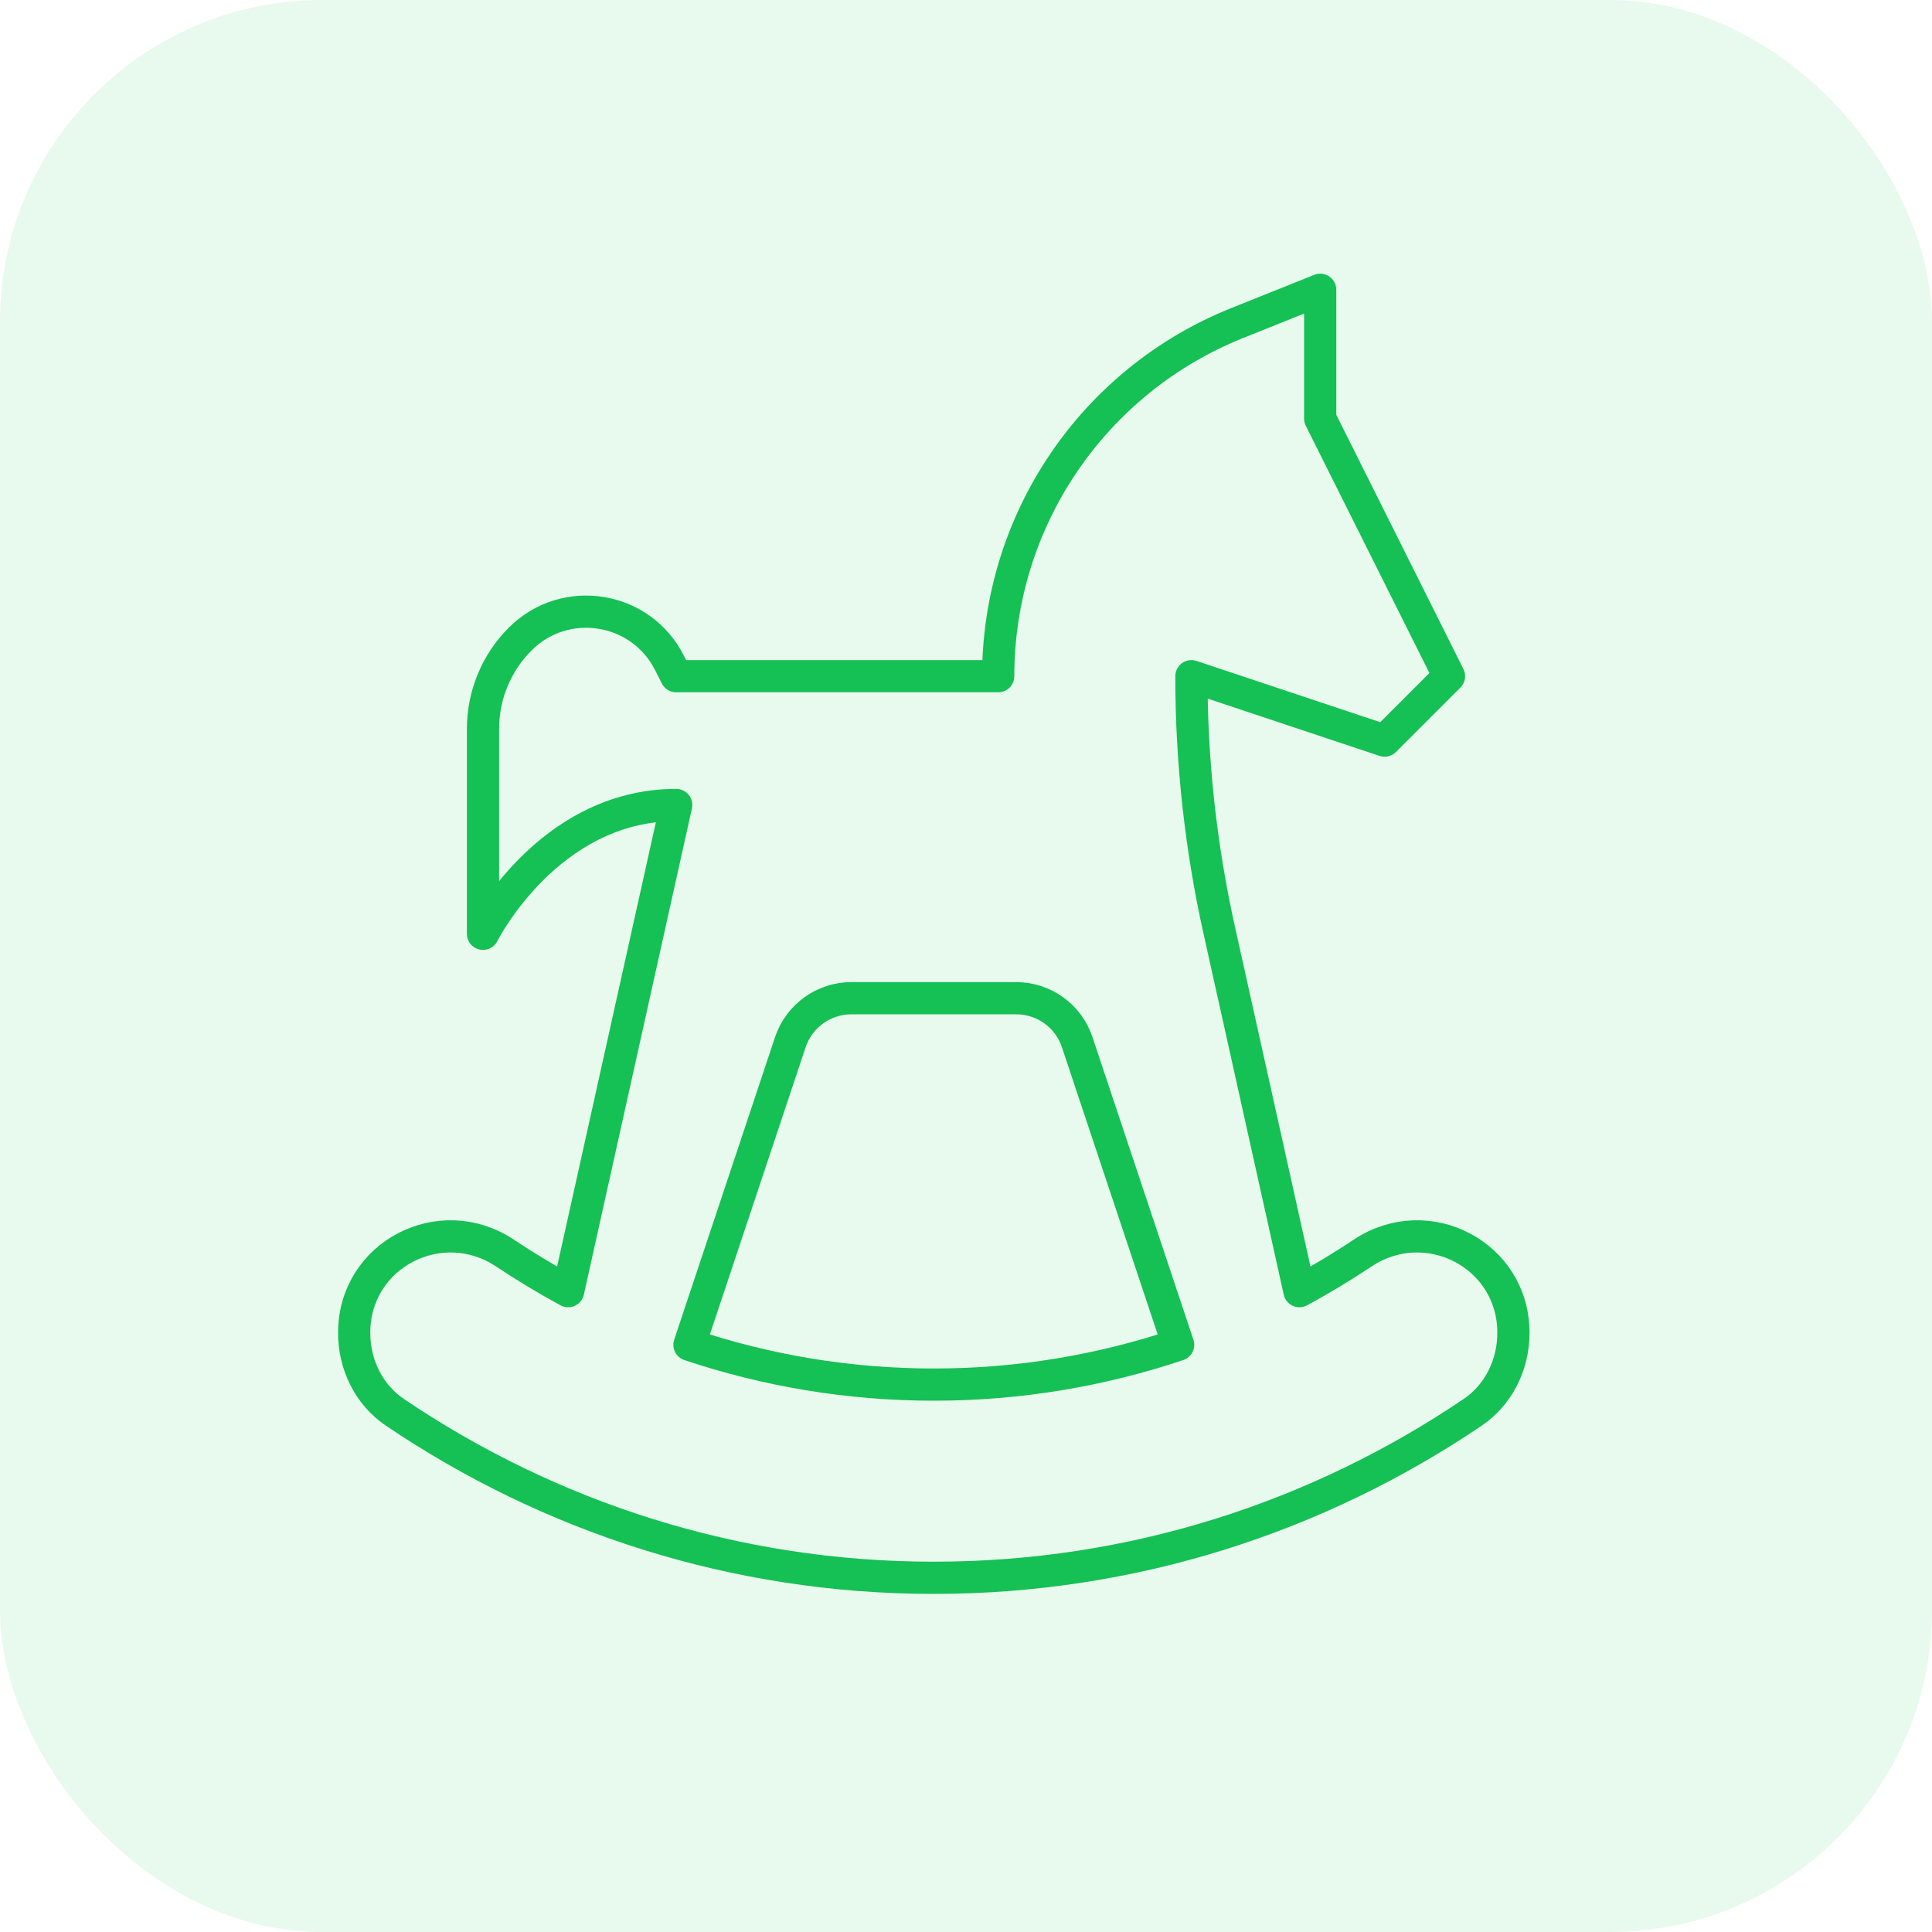 <?xml version="1.0" encoding="UTF-8"?> <svg xmlns="http://www.w3.org/2000/svg" width="60" height="60" viewBox="0 0 60 60" fill="none"><rect opacity="0.1" width="60" height="60" rx="10" fill="#15C055"></rect><path fill-rule="evenodd" clip-rule="evenodd" d="M21.412 41.764L24.544 32.368C24.816 31.552 25.58 31 26.442 31H31.558C32.42 31 33.184 31.552 33.454 32.368L36.588 41.764C34.204 42.562 31.654 43 29 43C26.346 43 23.796 42.562 21.412 41.764Z" stroke="#15C055" stroke-linecap="round" stroke-linejoin="round"></path><path fill-rule="evenodd" clip-rule="evenodd" d="M40.356 40.098L37.868 28.904C37.29 26.308 37 23.658 37 21L43 23L45 21L41 13V9L38.428 10.03C33.942 11.824 31 16.168 31 21H21L20.798 20.6C19.914 18.828 17.554 18.446 16.154 19.846C15.416 20.584 15 21.588 15 22.634V29C15 29 17 25 21 25L17.644 40.098C16.972 39.732 16.316 39.338 15.684 38.916C13.676 37.58 11 38.972 11 41.384V41.404C11 42.38 11.456 43.316 12.266 43.862C17.046 47.094 22.794 49 29 49C35.204 49 40.954 47.094 45.734 43.862C46.542 43.316 47 42.38 47 41.404V41.384C47 38.972 44.324 37.58 42.316 38.916C41.684 39.338 41.028 39.732 40.356 40.098Z" stroke="#15C055" stroke-linecap="round" stroke-linejoin="round"></path></svg> 